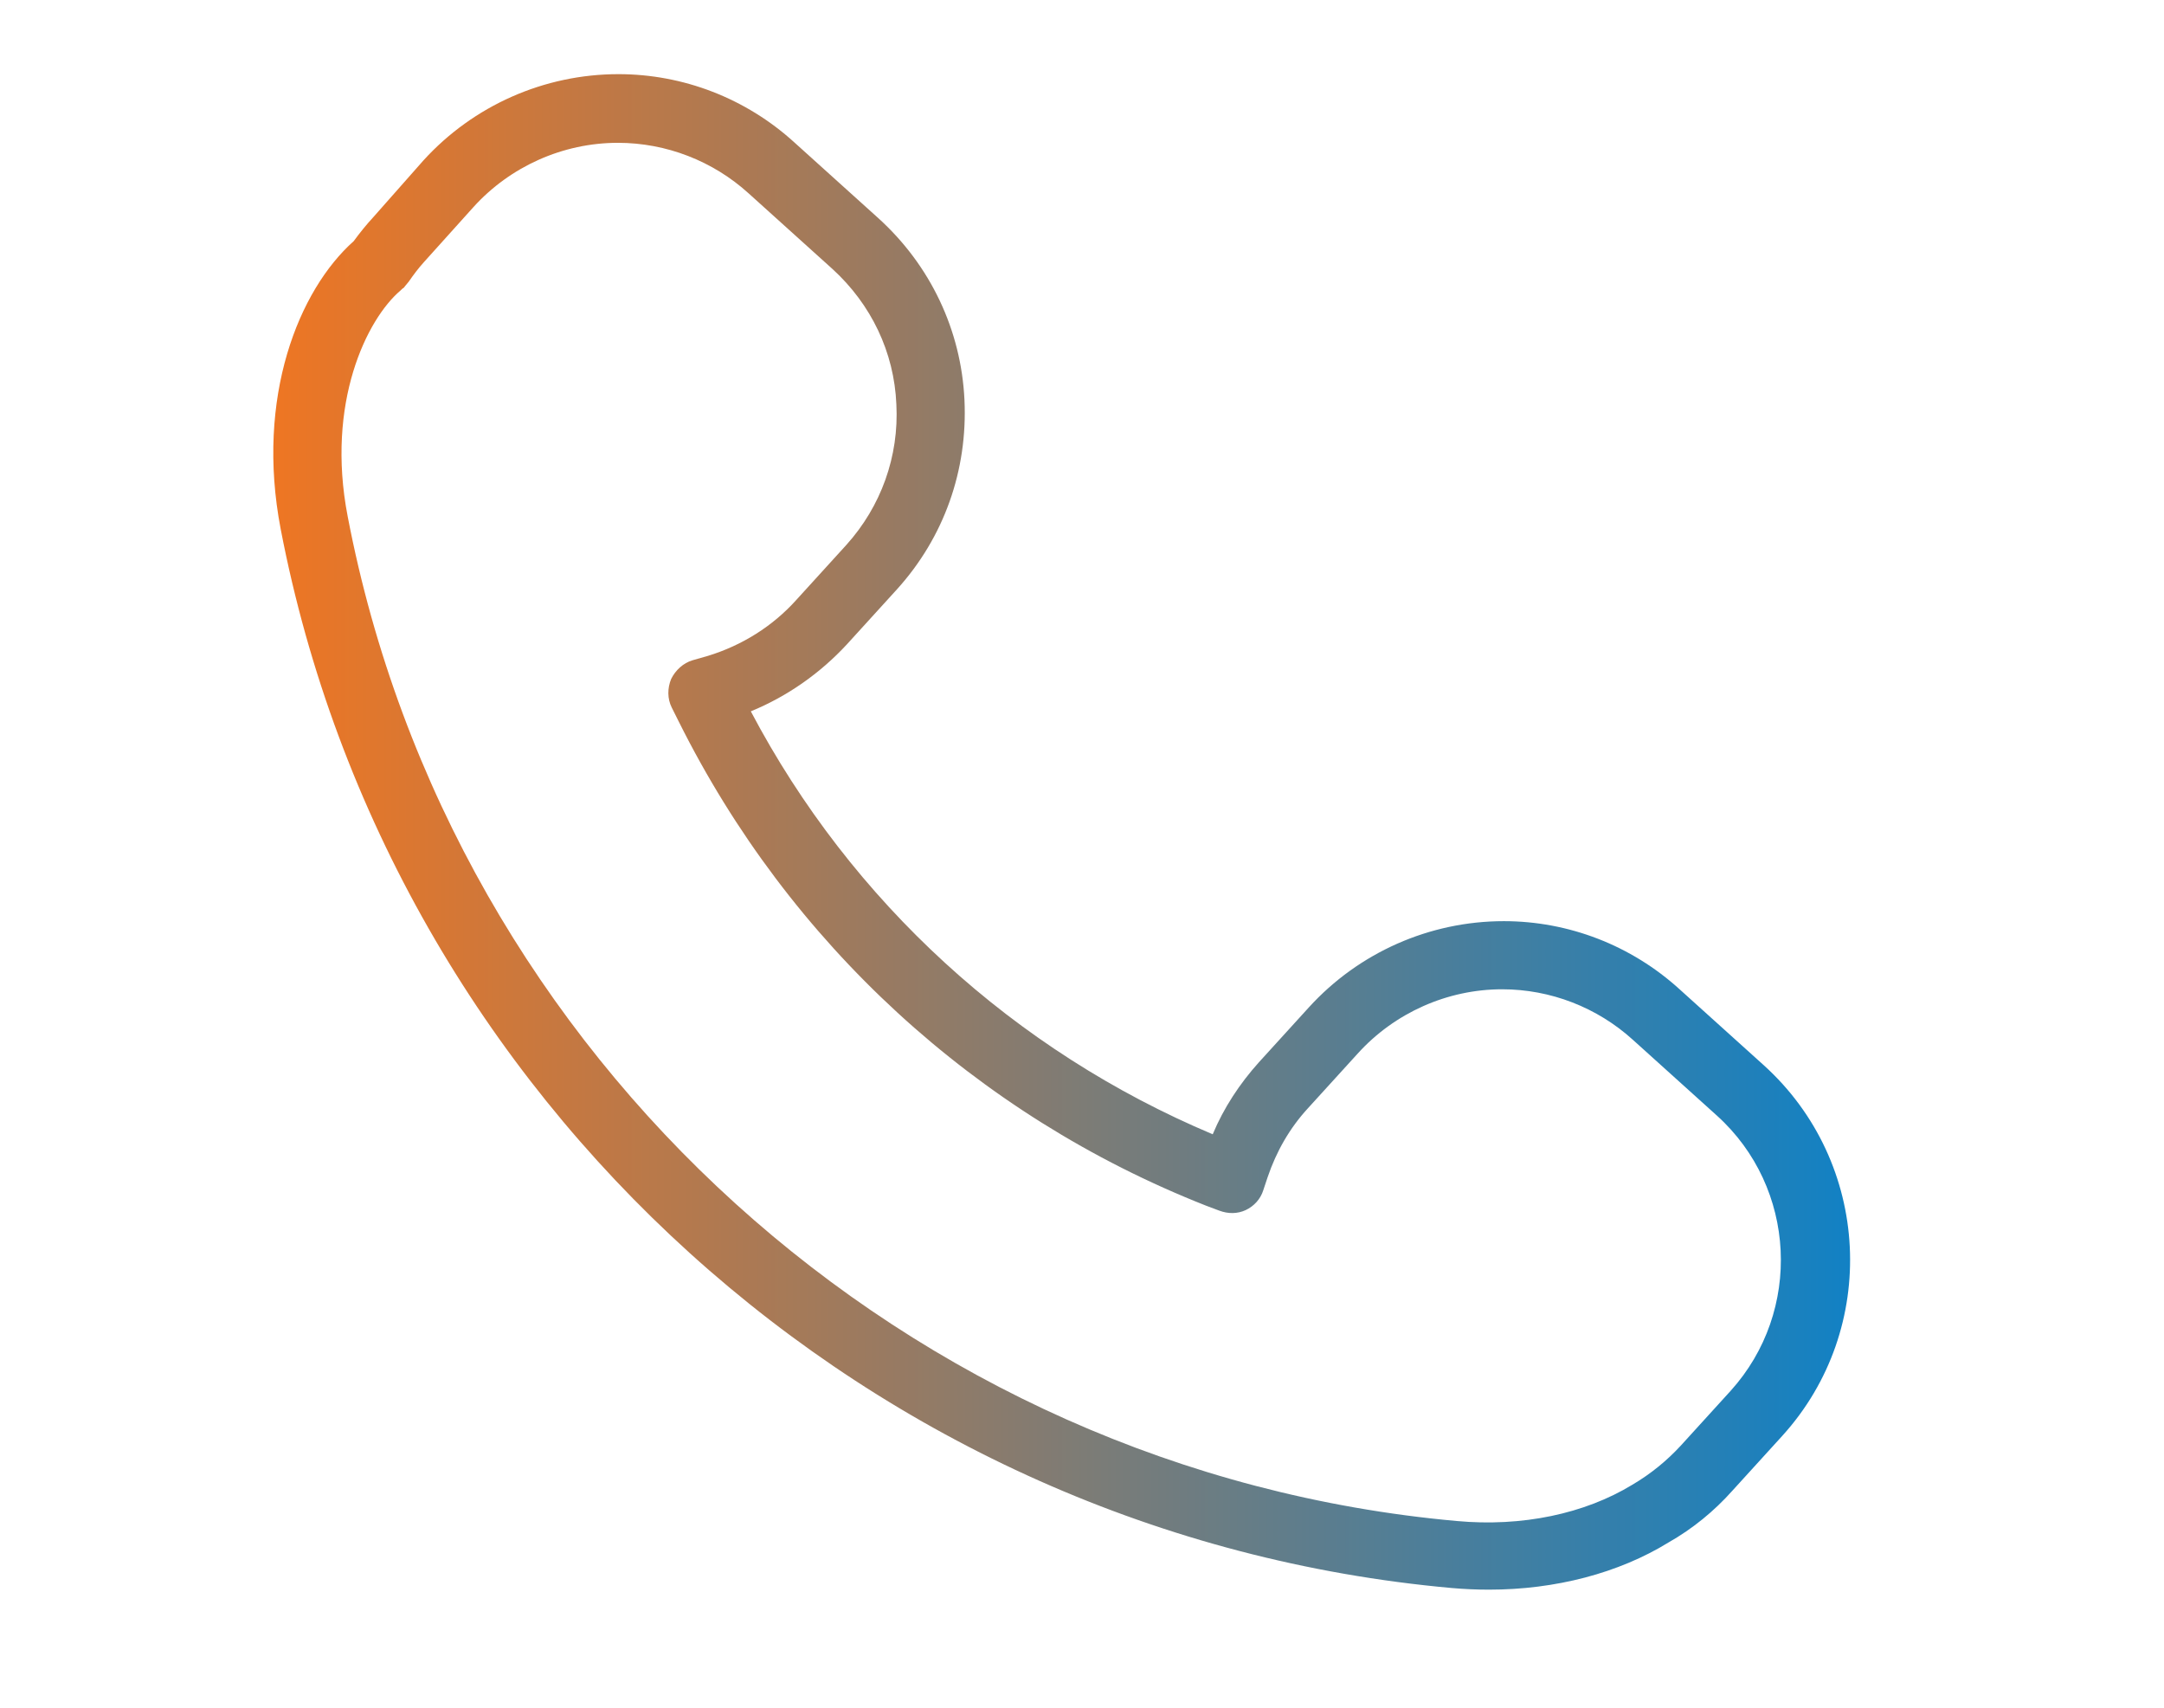 <?xml version="1.0" encoding="utf-8"?>
<!-- Generator: Adobe Illustrator 26.0.1, SVG Export Plug-In . SVG Version: 6.00 Build 0)  -->
<svg version="1.1" id="Capa_1" xmlns="http://www.w3.org/2000/svg" xmlns:xlink="http://www.w3.org/1999/xlink" x="0px" y="0px"
	 viewBox="0 0 394 311" style="enable-background:new 0 0 394 311;" xml:space="preserve">
<style type="text/css">
	.st0{fill:url(#XMLID_00000132808527353218562460000005724246982971583405_);}
</style>
<g id="XMLID_1_">
	
		<linearGradient id="XMLID_00000025421395247766101430000011909872188483824054_" gradientUnits="userSpaceOnUse" x1="49.757" y1="160.44" x2="336.848" y2="160.44" gradientTransform="matrix(1 0 0 -1 0 311.89)">
		<stop  offset="0" style="stop-color:#EE7623"/>
		<stop  offset="1" style="stop-color:#1281C4"/>
	</linearGradient>
	<path id="XMLID_2_" style="fill:url(#XMLID_00000025421395247766101430000011909872188483824054_);" d="M68,39.5
		c-1.3,1.4-2.5,2.9-3.6,4.4c-10,8.9-17.9,28.4-13.3,52.4c20,104,107.6,183.3,213.2,192.8c2.3,0.2,4.5,0.3,6.8,0.3
		c12.1,0,23.6-3,32.7-8.6c4.4-2.5,8.3-5.7,11.6-9.4l9.1-10c17.7-19.5,16.2-49.8-3.4-67.5l-15.3-13.8c-8.8-8-20.2-12.4-32-12.4
		c-13.5,0-26.4,5.7-35.5,15.7l-9.1,10c-3.5,3.9-6.4,8.3-8.4,13.1c-36.1-15.2-65.8-42.3-84.1-77c6.6-2.7,12.6-6.9,17.5-12.2l9.1-10
		c8.6-9.5,12.9-21.7,12.3-34.5c-0.6-12.7-6.2-24.5-15.7-33.1l-15.3-13.8c-8.8-8-20.2-12.4-32-12.4c-13.5,0-26.4,5.7-35.5,15.7
		L68,39.5z M86.2,37.7c6.7-7.4,16.3-11.7,26.3-11.7c8.8,0,17.3,3.3,23.8,9.2L151.6,49c7,6.4,11.2,15.1,11.6,24.6
		c0.5,9.5-2.8,18.6-9.1,25.6l-9.1,10l0,0c-4.3,4.8-9.9,8.3-16.1,10.2l-2.8,0.8c-1.7,0.5-3.1,1.8-3.9,3.4c-0.7,1.7-0.7,3.6,0.1,5.2
		l1.3,2.6c20.1,40.3,54.1,71.6,96,88.1l2.4,0.9c1.6,0.6,3.3,0.6,4.8-0.1c1.5-0.7,2.7-2,3.2-3.6l0.8-2.4c1.6-4.7,4-8.9,7.3-12.5
		l9.1-10c6.7-7.4,16.3-11.7,26.3-11.7c8.8,0,17.3,3.3,23.8,9.2l15.3,13.8c14.5,13.1,15.6,35.6,2.5,50.1l-9.1,10
		c-2.5,2.7-5.4,5.1-8.8,7.1c-8.7,5.3-20.1,7.7-32,6.6c-99.9-9-183-84.2-201.9-182.9c-4-20.7,3.5-35.9,9.6-41.1
		c0.2-0.2,0.4-0.4,0.6-0.5l0.4-0.5c0.2-0.2,0.3-0.4,0.5-0.6c0.9-1.3,1.8-2.5,2.8-3.6L86.2,37.7z"/>
</g>
</svg>
